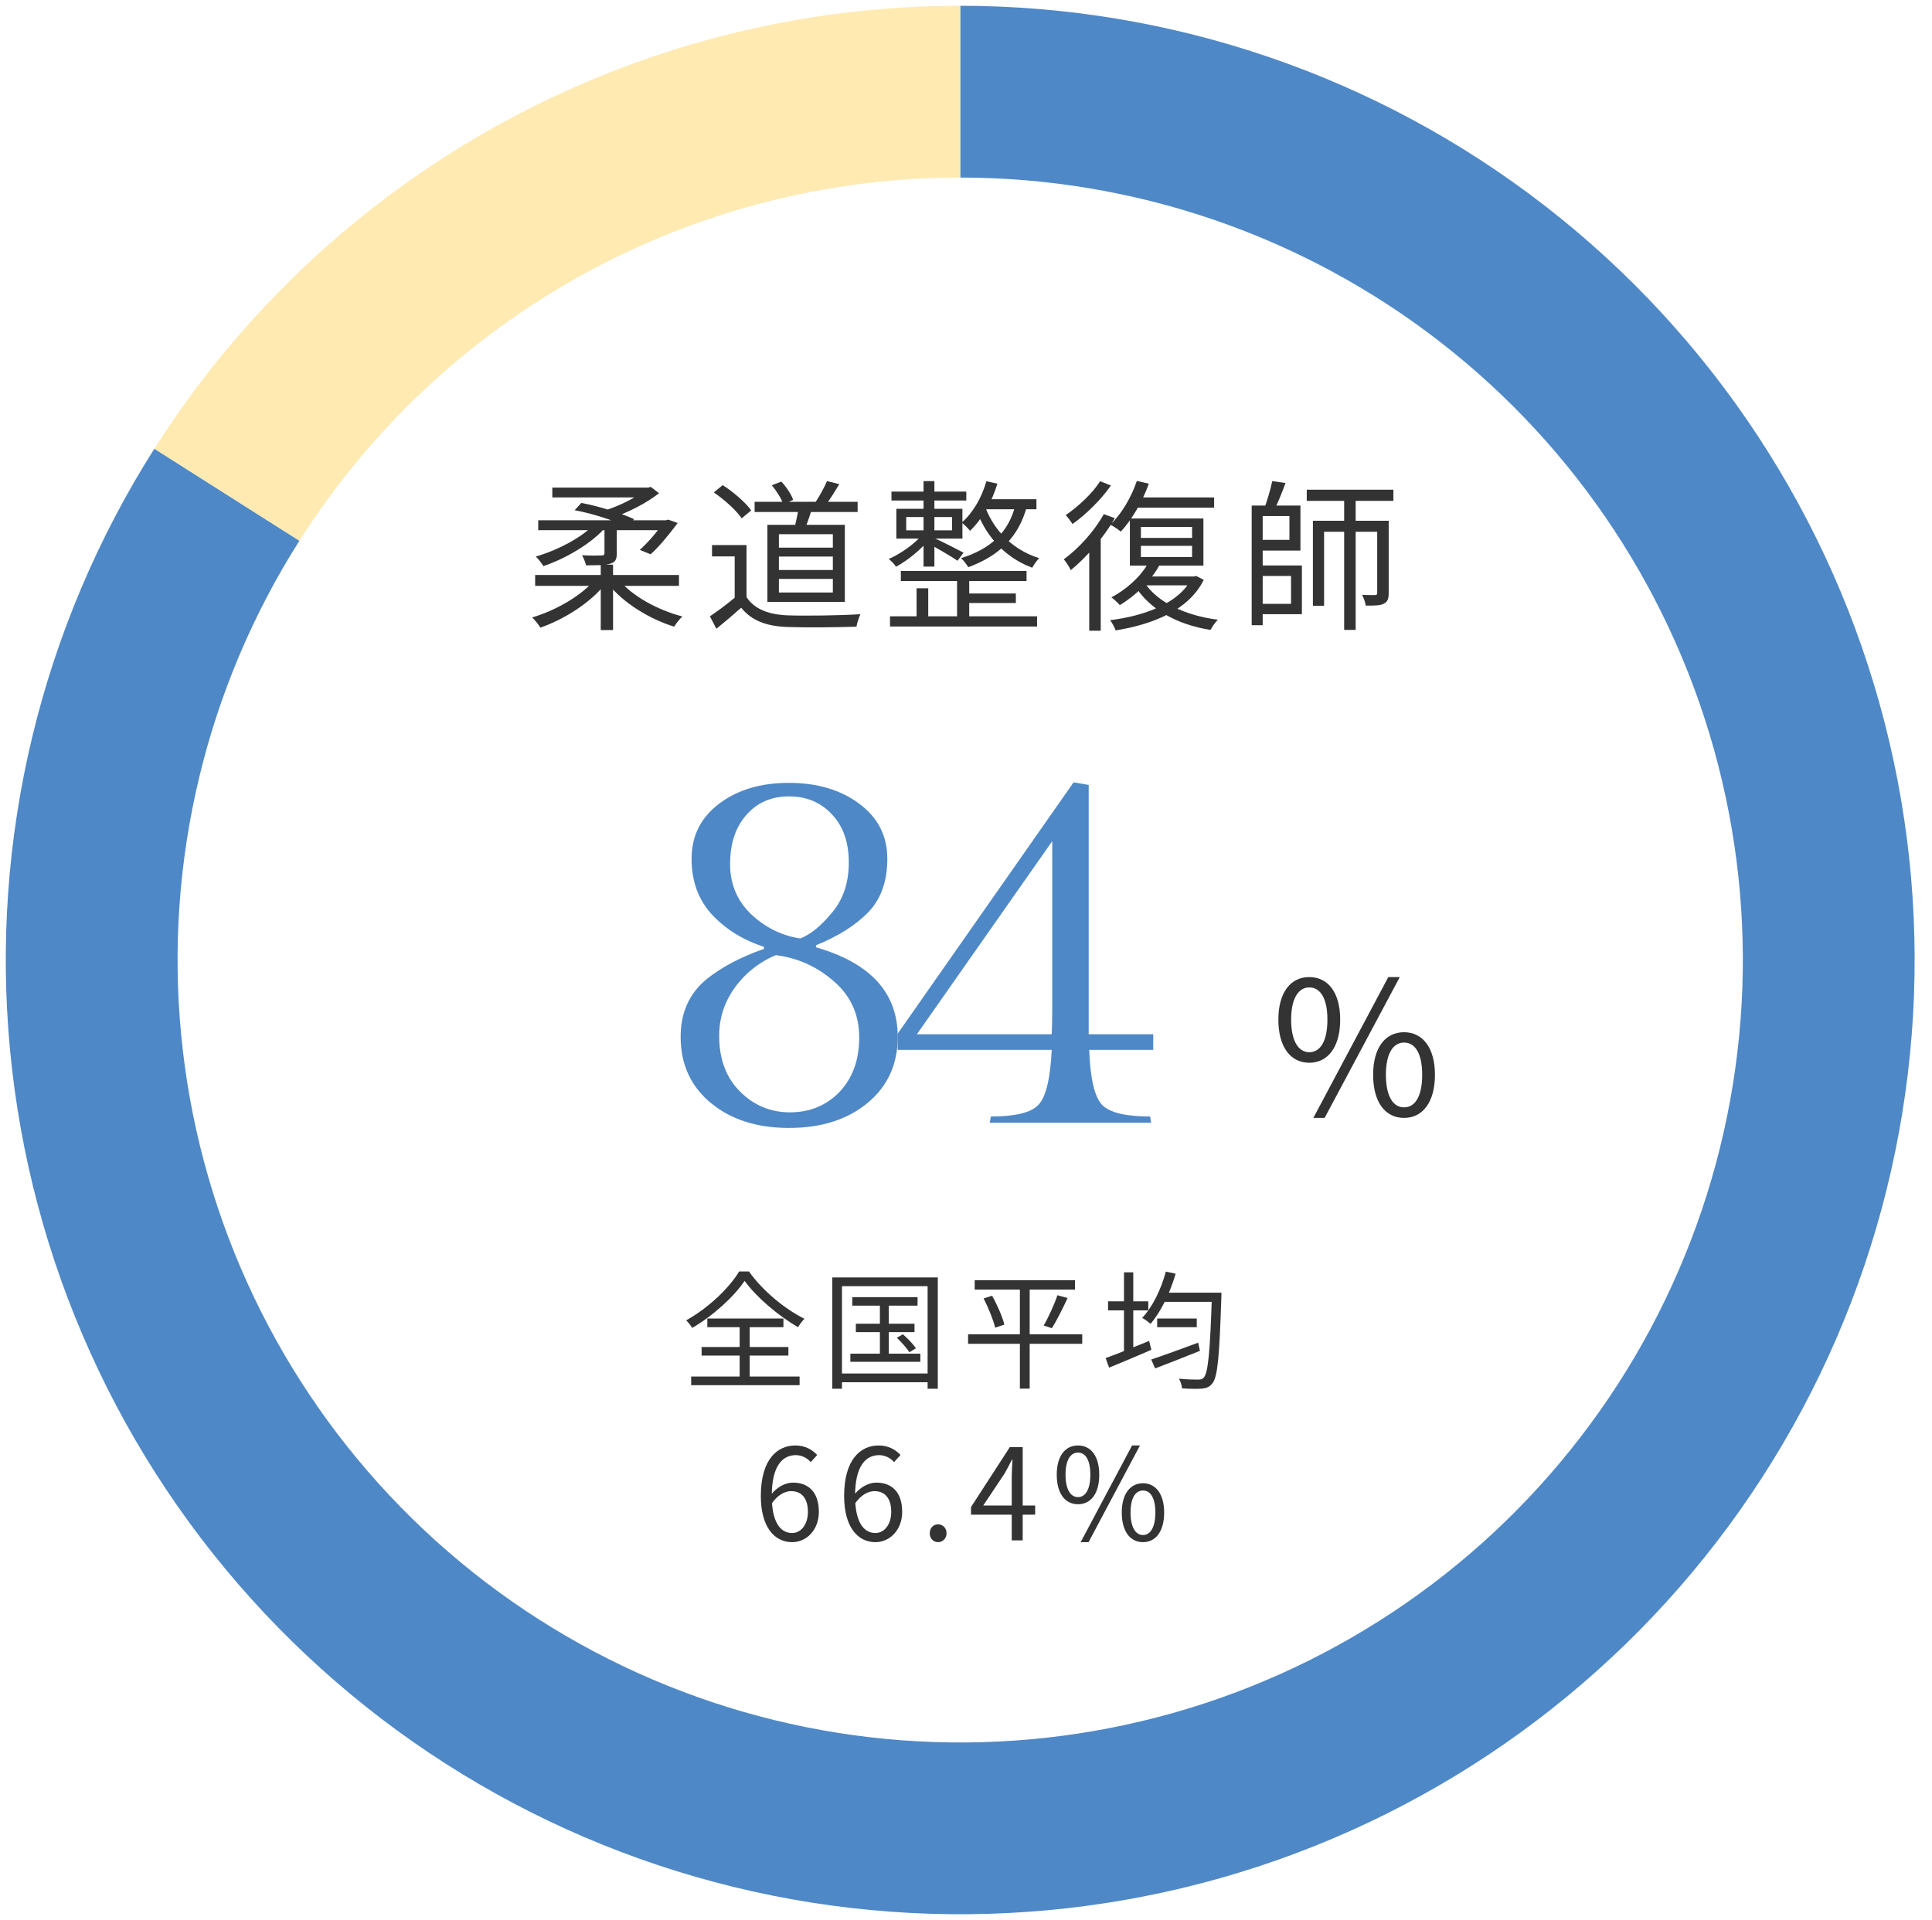 <svg width="167" height="166" viewBox="0 0 167 166" fill="none" xmlns="http://www.w3.org/2000/svg">
<path d="M83 0.5C101.309 0.5 119.098 6.59 133.565 17.812C148.032 29.034 158.355 44.749 162.908 62.483C167.461 80.217 165.986 98.961 158.715 115.765C151.443 132.568 138.789 146.475 122.745 155.295C106.7 164.116 88.178 167.348 70.094 164.484C52.011 161.62 35.394 152.822 22.86 139.475C10.327 126.128 2.589 108.992 0.866 90.764C-0.857 72.536 3.533 54.253 13.343 38.794L25.881 46.751C17.837 59.428 14.237 74.42 15.65 89.366C17.063 104.313 23.408 118.365 33.685 129.31C43.963 140.254 57.589 147.468 72.417 149.817C87.246 152.166 102.434 149.515 115.591 142.282C128.747 135.049 139.124 123.646 145.086 109.867C151.049 96.088 152.258 80.718 148.525 66.176C144.791 51.634 136.326 38.748 124.463 29.546C112.6 20.344 98.013 15.35 83 15.35V0.5Z" fill="#4E88C7"/>
<path d="M13.343 38.794C20.789 27.061 31.078 17.399 43.255 10.705C55.433 4.01 69.104 0.5 83 0.5V15.35C71.605 15.35 60.395 18.228 50.409 23.718C40.424 29.207 31.987 37.13 25.881 46.751L13.343 38.794Z" fill="#FFEAB2"/>
<path d="M77.59 90.769V89.374L92.8 67.639L94.105 67.864V89.419H99.685V90.769H94.15C94.24 93.259 94.615 94.849 95.275 95.539C95.935 96.199 97.315 96.529 99.415 96.529L99.505 97.069H85.555L85.645 96.529C87.745 96.529 89.11 96.199 89.74 95.539C90.4 94.879 90.79 93.289 90.91 90.769H77.59ZM90.955 86.899V72.724L79.255 89.419H90.91C90.94 88.909 90.955 88.069 90.955 86.899Z" fill="#4E88C7"/>
<path d="M77.599 89.644C77.599 92.014 76.729 93.919 74.989 95.359C73.249 96.799 70.984 97.519 68.194 97.519C65.434 97.519 63.184 96.799 61.444 95.359C59.704 93.919 58.834 92.014 58.834 89.644C58.834 87.544 59.584 85.879 61.084 84.649C62.404 83.599 64.054 82.729 66.034 82.039V81.859C64.264 81.289 62.779 80.374 61.579 79.114C60.379 77.824 59.779 76.204 59.779 74.254C59.779 72.274 60.574 70.684 62.164 69.484C63.754 68.284 65.764 67.684 68.194 67.684C70.624 67.684 72.649 68.284 74.269 69.484C75.889 70.684 76.699 72.274 76.699 74.254C76.699 76.204 76.144 77.749 75.034 78.889C73.954 79.999 72.454 80.944 70.534 81.724V81.904C75.244 83.254 77.599 85.834 77.599 89.644ZM68.194 68.854C66.664 68.854 65.434 69.394 64.504 70.474C63.574 71.524 63.109 72.934 63.109 74.704C63.109 76.444 63.724 77.899 64.954 79.069C66.184 80.209 67.594 80.899 69.184 81.139C70.084 80.779 70.999 80.029 71.929 78.889C72.889 77.749 73.369 76.309 73.369 74.569C73.369 72.829 72.889 71.449 71.929 70.429C70.969 69.379 69.724 68.854 68.194 68.854ZM68.284 96.169C69.994 96.169 71.419 95.584 72.559 94.414C73.699 93.214 74.269 91.639 74.269 89.689C74.269 87.709 73.534 86.089 72.064 84.829C70.624 83.569 68.959 82.819 67.069 82.579C66.169 82.939 65.314 83.494 64.504 84.244C62.944 85.774 62.164 87.544 62.164 89.554C62.164 91.564 62.764 93.169 63.964 94.369C65.164 95.569 66.604 96.169 68.284 96.169Z" fill="#4E88C7"/>
<path d="M93.181 130.053C92.07 130.053 91.344 129.129 91.344 127.501C91.344 125.884 92.07 124.971 93.181 124.971C94.292 124.971 95.018 125.884 95.018 127.501C95.018 129.129 94.292 130.053 93.181 130.053ZM93.181 129.437C93.819 129.437 94.248 128.777 94.248 127.501C94.248 126.214 93.819 125.587 93.181 125.587C92.543 125.587 92.103 126.214 92.103 127.501C92.103 128.777 92.543 129.437 93.181 129.437ZM93.412 133.331L97.856 124.971H98.538L94.094 133.331H93.412ZM98.802 133.331C97.691 133.331 96.965 132.407 96.965 130.768C96.965 129.162 97.691 128.238 98.802 128.238C99.891 128.238 100.628 129.162 100.628 130.768C100.628 132.407 99.891 133.331 98.802 133.331ZM98.802 132.715C99.429 132.715 99.869 132.055 99.869 130.768C99.869 129.481 99.429 128.865 98.802 128.865C98.164 128.865 97.724 129.481 97.724 130.768C97.724 132.055 98.164 132.715 98.802 132.715Z" fill="#333333"/>
<path d="M87.454 133.177V127.688C87.454 127.281 87.487 126.632 87.519 126.214H87.465C87.266 126.61 87.046 127.017 86.826 127.413L84.99 130.163H89.478V130.955H83.933V130.295L87.288 125.114H88.4V133.177H87.454Z" fill="#333333"/>
<path d="M81.081 133.331C80.685 133.331 80.366 133.012 80.366 132.561C80.366 132.099 80.685 131.791 81.081 131.791C81.488 131.791 81.818 132.099 81.818 132.561C81.818 133.012 81.488 133.331 81.081 133.331Z" fill="#333333"/>
<path d="M75.672 133.331C74.121 133.331 72.966 132 72.966 129.338C72.966 126.181 74.385 124.971 75.948 124.971C76.784 124.971 77.4 125.323 77.84 125.796L77.278 126.412C76.971 126.038 76.475 125.807 75.992 125.807C74.859 125.807 73.912 126.698 73.912 129.338C73.912 131.406 74.54 132.539 75.672 132.539C76.442 132.539 77.037 131.802 77.037 130.713C77.037 129.613 76.552 128.92 75.585 128.92C75.067 128.92 74.418 129.228 73.879 130.031L73.847 129.228C74.341 128.579 75.09 128.183 75.739 128.183C77.103 128.183 77.983 129.019 77.983 130.713C77.983 132.275 76.915 133.331 75.672 133.331Z" fill="#333333"/>
<path d="M68.471 133.331C66.92 133.331 65.765 132 65.765 129.338C65.765 126.181 67.184 124.971 68.746 124.971C69.582 124.971 70.198 125.323 70.638 125.796L70.077 126.412C69.769 126.038 69.274 125.807 68.79 125.807C67.657 125.807 66.711 126.698 66.711 129.338C66.711 131.406 67.338 132.539 68.471 132.539C69.241 132.539 69.835 131.802 69.835 130.713C69.835 129.613 69.351 128.92 68.383 128.92C67.866 128.92 67.217 129.228 66.678 130.031L66.645 129.228C67.14 128.579 67.888 128.183 68.537 128.183C69.901 128.183 70.781 129.019 70.781 130.713C70.781 132.275 69.714 133.331 68.471 133.331Z" fill="#333333"/>
<path d="M100.026 113.996H103.447V114.744H100.026V113.996ZM99.509 117.538C100.51 117.208 102.083 116.636 103.568 116.086L103.722 116.79C102.38 117.329 100.928 117.901 99.85 118.308L99.509 117.538ZM100.477 111.763H105.009V112.555H100.477V111.763ZM104.756 111.763H105.581C105.581 111.763 105.57 112.093 105.57 112.203C105.405 117.285 105.251 119.056 104.8 119.595C104.558 119.914 104.305 120.013 103.898 120.057C103.524 120.09 102.842 120.079 102.171 120.035C102.16 119.804 102.05 119.441 101.907 119.199C102.644 119.276 103.315 119.276 103.579 119.276C103.799 119.276 103.931 119.243 104.052 119.1C104.426 118.704 104.602 116.878 104.756 111.961V111.763ZM100.774 109.937L101.621 110.124C101.126 111.807 100.345 113.413 99.454 114.458C99.3 114.315 98.937 114.051 98.728 113.941C99.641 112.973 100.356 111.488 100.774 109.937ZM95.78 112.511H99.256V113.292H95.78V112.511ZM97.155 110.003H97.958V117.208H97.155V110.003ZM95.571 117.417C96.517 117.076 97.958 116.493 99.333 115.932L99.52 116.702C98.255 117.252 96.902 117.824 95.868 118.242L95.571 117.417Z" fill="#333333"/>
<path d="M84.252 110.685H92.92V111.499H84.252V110.685ZM83.68 115.36H93.547V116.185H83.68V115.36ZM85.022 112.258L85.759 112.027C86.21 112.83 86.661 113.875 86.815 114.524L86.023 114.788C85.869 114.139 85.44 113.072 85.022 112.258ZM91.402 111.983L92.282 112.225C91.864 113.116 91.347 114.172 90.918 114.832L90.214 114.601C90.621 113.908 91.138 112.775 91.402 111.983ZM88.157 111.004H89.004V120.057H88.157V111.004Z" fill="#333333"/>
<path d="M73.67 112.148H79.313V112.885H73.67V112.148ZM73.978 114.447H79.049V115.173H73.978V114.447ZM73.505 117.032H79.555V117.736H73.505V117.032ZM76.057 112.379H76.827V117.406H76.057V112.379ZM77.52 115.657L78.048 115.36C78.466 115.723 78.95 116.229 79.17 116.57L78.609 116.911C78.389 116.57 77.916 116.031 77.52 115.657ZM71.943 110.443H81.062V120.068H80.182V111.202H72.779V120.068H71.943V110.443ZM72.394 118.748H80.589V119.507H72.394V118.748Z" fill="#333333"/>
<path d="M64.364 110.74C63.462 112.082 61.691 113.721 59.832 114.81C59.722 114.612 59.491 114.326 59.315 114.15C61.207 113.105 63.044 111.356 63.891 109.926H64.738C65.882 111.554 67.807 113.16 69.534 114.018C69.325 114.227 69.127 114.502 68.984 114.744C67.279 113.765 65.354 112.126 64.364 110.74ZM60.646 116.46H68.148V117.197H60.646V116.46ZM61.141 113.996H67.719V114.744H61.141V113.996ZM59.744 119.012H69.116V119.76H59.744V119.012ZM63.935 114.304H64.804V119.43H63.935V114.304Z" fill="#333333"/>
<path d="M113.172 91.883C111.556 91.883 110.5 90.523 110.5 88.155C110.5 85.803 111.556 84.475 113.172 84.475C114.788 84.475 115.844 85.803 115.844 88.155C115.844 90.523 114.788 91.883 113.172 91.883ZM113.172 90.971C114.116 90.971 114.74 90.043 114.74 88.155C114.74 86.283 114.116 85.371 113.172 85.371C112.26 85.371 111.604 86.283 111.604 88.155C111.604 90.043 112.26 90.971 113.172 90.971ZM121.364 96.651C119.748 96.651 118.692 95.307 118.692 92.923C118.692 90.571 119.748 89.243 121.364 89.243C122.964 89.243 124.036 90.571 124.036 92.923C124.036 95.307 122.964 96.651 121.364 96.651ZM121.364 95.739C122.308 95.739 122.932 94.811 122.932 92.923C122.932 91.051 122.308 90.139 121.364 90.139C120.436 90.139 119.796 91.051 119.796 92.923C119.796 94.811 120.436 95.739 121.364 95.739ZM113.524 96.651L120.004 84.475H120.996L114.5 96.651H113.524Z" fill="#333333"/>
<path d="M108.614 43.708H112.408V47.6H108.614V46.676H111.456V44.618H108.614V43.708ZM108.628 48.888H112.534V53.102H108.628V52.206H111.596V49.798H108.628V48.888ZM108.194 43.708H109.146V54.054H108.194V43.708ZM112.954 42.336H120.444V43.302H112.954V42.336ZM109.972 41.594L111.12 41.762C110.812 42.588 110.434 43.554 110.098 44.17L109.272 43.988C109.524 43.316 109.832 42.294 109.972 41.594ZM116.188 42.742H117.182V54.46H116.188V42.742ZM113.486 45.024H119.548V45.976H114.452V52.374H113.486V45.024ZM119.044 45.024H120.038V51.268C120.038 51.744 119.954 52.024 119.618 52.192C119.296 52.36 118.806 52.36 118.05 52.36C118.022 52.094 117.882 51.702 117.742 51.436C118.274 51.45 118.722 51.45 118.848 51.45C119.002 51.45 119.044 51.394 119.044 51.254V45.024Z" fill="#333333"/>
<path d="M98.268 41.58L99.304 41.818C98.73 43.414 97.82 44.954 96.882 45.962C96.686 45.794 96.238 45.486 95.972 45.36C96.952 44.436 97.778 43.008 98.268 41.58ZM98.184 43.008H104.946V43.89H97.722L98.184 43.008ZM98.618 47.194V48.16H103.042V47.194H98.618ZM98.618 45.556V46.508H103.042V45.556H98.618ZM97.666 44.828H104.022V48.902H97.666V44.828ZM99.276 48.636L100.2 48.902C99.43 50.302 98.086 51.534 96.798 52.318C96.644 52.136 96.28 51.8 96.07 51.646C97.358 50.96 98.604 49.868 99.276 48.636ZM98.926 50.358C99.99 52.024 102.384 53.214 105.268 53.578C105.044 53.788 104.778 54.208 104.638 54.46C101.67 53.998 99.318 52.626 98.086 50.624L98.926 50.358ZM98.968 49.84H103.294V50.61H98.324L98.968 49.84ZM103.014 49.84H103.224L103.406 49.798L104.05 50.134C102.748 52.766 99.64 53.984 96.434 54.502C96.35 54.25 96.14 53.858 95.958 53.62C98.968 53.242 101.936 52.15 103.014 49.994V49.84ZM95.412 44.45L96.364 44.8C95.398 46.48 93.928 48.174 92.556 49.294C92.458 49.07 92.15 48.58 91.954 48.356C93.256 47.404 94.586 45.934 95.412 44.45ZM95.09 41.608L96.028 41.972C95.216 43.148 93.9 44.464 92.71 45.304C92.57 45.094 92.304 44.73 92.122 44.534C93.214 43.792 94.474 42.602 95.09 41.608ZM94.152 47.054L95.006 46.2L95.146 46.27V54.53H94.152V47.054Z" fill="#333333"/>
<path d="M77.87 49.364H88.734V50.232H77.87V49.364ZM77.058 42.504H83.526V43.274H77.058V42.504ZM83.302 51.31H87.81V52.136H83.302V51.31ZM76.932 53.284H89.644V54.166H76.932V53.284ZM82.728 49.686H83.778V53.718H82.728V49.686ZM79.83 41.594H80.768V48.986H79.83V41.594ZM79.228 50.862H80.236V53.76H79.228V50.862ZM78.332 44.702V45.85H82.294V44.702H78.332ZM77.478 43.988H83.19V46.564H77.478V43.988ZM80.754 46.522C81.244 46.732 82.854 47.544 83.288 47.782L82.77 48.482C82.238 48.104 80.838 47.306 80.236 46.984L80.754 46.522ZM85.262 41.608L86.214 41.818C85.724 43.428 84.87 44.926 83.848 45.892C83.708 45.71 83.344 45.346 83.134 45.178C84.114 44.324 84.856 43.022 85.262 41.608ZM84.996 43.162H89.588V44.03H84.576L84.996 43.162ZM87.796 43.554L88.79 43.666C88.076 46.494 86.298 48.076 83.694 49.042C83.582 48.832 83.274 48.426 83.064 48.258C85.57 47.488 87.222 46.046 87.796 43.554ZM85.108 43.68C85.71 45.444 87.194 47.432 89.826 48.258C89.63 48.44 89.364 48.832 89.224 49.084C86.578 48.104 85.066 45.976 84.422 44.142L85.108 43.68ZM79.746 46.2L80.418 46.494C79.732 47.432 78.444 48.468 77.45 49C77.31 48.776 77.03 48.482 76.82 48.328C77.828 47.894 79.088 47.012 79.746 46.2Z" fill="#333333"/>
<path d="M65.228 43.386H74.132V44.268H65.228V43.386ZM69.05 43.778L70.226 43.876C70.002 44.59 69.736 45.36 69.526 45.864L68.658 45.696C68.798 45.15 68.98 44.324 69.05 43.778ZM71.486 41.594L72.55 41.86C72.158 42.504 71.738 43.19 71.374 43.652L70.492 43.414C70.828 42.91 71.262 42.126 71.486 41.594ZM66.712 41.958L67.538 41.636C67.972 42.098 68.406 42.756 68.56 43.218L67.706 43.596C67.552 43.134 67.132 42.448 66.712 41.958ZM64.528 47.124V52.08H63.506V48.104H61.546V47.124H64.528ZM64.528 51.618C65.186 52.654 66.432 53.13 68.042 53.2C69.568 53.256 72.718 53.214 74.37 53.102C74.258 53.354 74.076 53.858 74.034 54.18C72.494 54.236 69.596 54.264 68.042 54.208C66.222 54.138 64.962 53.648 64.066 52.542C63.394 53.144 62.68 53.746 61.924 54.362L61.364 53.284C62.036 52.836 62.862 52.22 63.576 51.618H64.528ZM61.7 42.574L62.47 41.944C63.394 42.532 64.444 43.442 64.934 44.128L64.108 44.814C63.66 44.142 62.61 43.19 61.7 42.574ZM67.328 48.118V49.28H71.99V48.118H67.328ZM67.328 50.05V51.226H71.99V50.05H67.328ZM67.328 46.186V47.348H71.99V46.186H67.328ZM66.334 45.374H73.026V52.038H66.334V45.374Z" fill="#333333"/>
<path d="M46.258 49.714H58.69V50.652H46.258V49.714ZM47.742 42.154H56.17V43.008H47.742V42.154ZM46.524 44.982H57.752V45.836H46.524V44.982ZM51.928 48.818H52.992V54.474H51.928V48.818ZM51.452 50.078L52.32 50.484C51.046 52.108 48.764 53.55 46.706 54.264C46.552 53.998 46.23 53.606 46.006 53.382C48.036 52.78 50.29 51.492 51.452 50.078ZM53.482 50.106C54.602 51.52 56.87 52.752 58.984 53.298C58.746 53.508 58.438 53.914 58.27 54.18C56.156 53.522 53.874 52.136 52.6 50.512L53.482 50.106ZM52.25 45.416H53.314V47.838C53.314 48.37 53.188 48.608 52.754 48.734C52.32 48.874 51.648 48.874 50.654 48.874C50.598 48.608 50.458 48.272 50.318 48.006C51.088 48.048 51.788 48.034 51.998 48.02C52.208 48.02 52.25 47.964 52.25 47.81V45.416ZM57.36 44.982H57.556L57.766 44.926L58.578 45.22C57.836 46.2 56.996 47.25 56.24 47.922L55.302 47.544C55.96 46.956 56.8 46.004 57.36 45.15V44.982ZM51.536 45.164L52.376 45.556C51.144 46.984 48.89 48.3 46.972 48.944C46.818 48.692 46.538 48.328 46.314 48.118C48.204 47.572 50.416 46.424 51.536 45.164ZM49.674 44.114L50.248 43.484C51.788 43.764 53.72 44.38 54.812 44.884L54.224 45.57C53.188 45.038 51.242 44.394 49.674 44.114ZM55.764 42.154H56.03L56.254 42.098L56.968 42.644C55.876 43.498 54.294 44.31 52.838 44.8C52.698 44.59 52.432 44.296 52.264 44.142C53.552 43.736 55.036 42.994 55.764 42.364V42.154Z" fill="#333333"/>
</svg>
